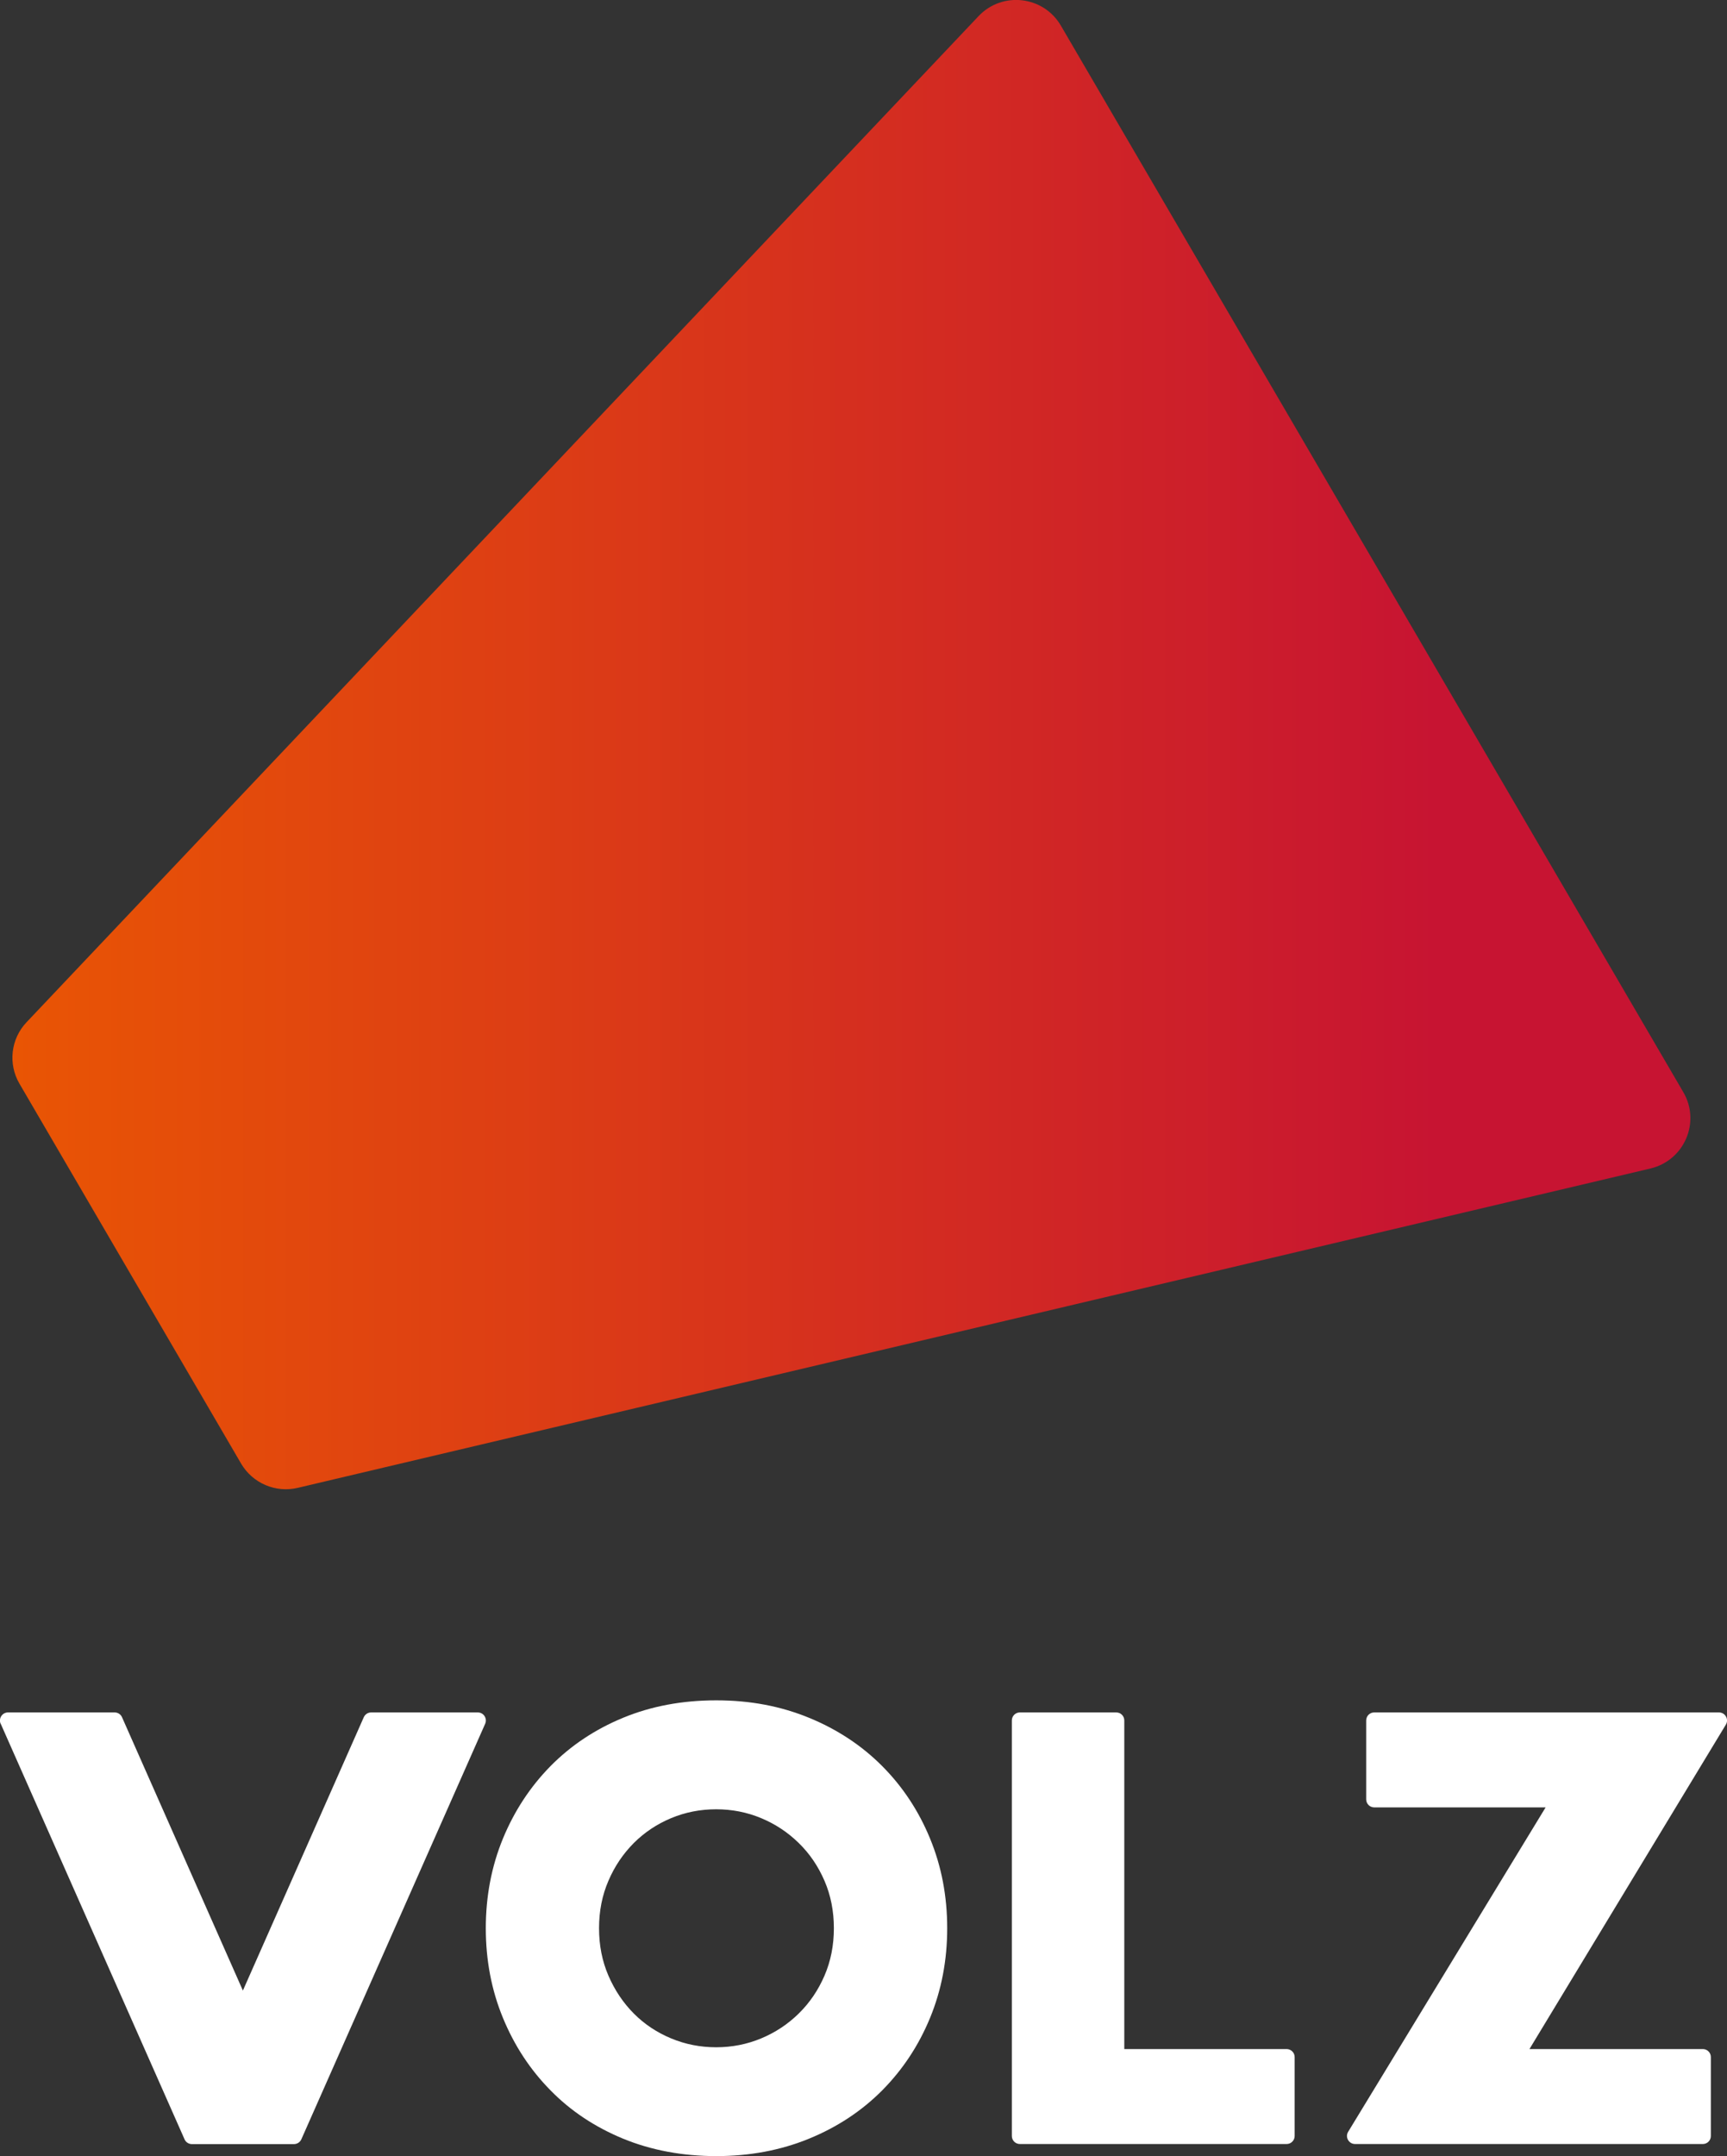<svg width="129" height="161" viewBox="0 0 129 161" fill="none" xmlns="http://www.w3.org/2000/svg">
<rect x="0" y="0" width="129" height="161" fill="#333333" stroke="none"/>
<g clip-path="url(#clip0_2003_2745)">
<path d="M36.287 143.984C36.287 141.593 36.716 139.362 37.566 137.292C38.417 135.229 39.602 133.425 41.116 131.883C42.63 130.347 44.438 129.138 46.541 128.27C48.644 127.402 50.961 126.967 53.5 126.967C56.038 126.967 58.315 127.402 60.431 128.27C62.548 129.138 64.376 130.347 65.903 131.883C67.43 133.419 68.623 135.222 69.473 137.292C70.324 139.356 70.752 141.586 70.752 143.984C70.752 146.381 70.324 148.605 69.473 150.675C68.623 152.739 67.43 154.542 65.903 156.085C64.376 157.621 62.555 158.83 60.431 159.698C58.315 160.566 55.998 161 53.5 161C51.002 161 48.651 160.566 46.541 159.698C44.438 158.83 42.623 157.627 41.116 156.085C39.602 154.549 38.417 152.746 37.566 150.675C36.716 148.612 36.287 146.381 36.287 143.984ZM44.746 143.984C44.746 145.266 44.98 146.448 45.449 147.53C45.918 148.612 46.548 149.553 47.345 150.355C48.142 151.156 49.073 151.771 50.131 152.211C51.189 152.652 52.314 152.873 53.493 152.873C54.672 152.873 55.797 152.652 56.855 152.211C57.913 151.771 58.851 151.15 59.661 150.355C60.472 149.56 61.115 148.618 61.584 147.53C62.052 146.448 62.287 145.266 62.287 143.984C62.287 142.702 62.052 141.519 61.584 140.438C61.115 139.356 60.478 138.414 59.661 137.619C58.851 136.825 57.913 136.204 56.855 135.763C55.797 135.322 54.672 135.102 53.493 135.102C52.314 135.102 51.189 135.322 50.131 135.763C49.073 136.204 48.142 136.825 47.345 137.619C46.548 138.421 45.911 139.356 45.449 140.438C44.98 141.519 44.746 142.702 44.746 143.984Z" fill="white"/>
<path d="M83.98 128.47V153.006H96.102C96.437 153.006 96.705 153.273 96.705 153.607V159.497C96.705 159.831 96.437 160.098 96.102 160.098H76.184C75.849 160.098 75.581 159.831 75.581 159.497V128.47C75.581 128.136 75.849 127.869 76.184 127.869H83.377C83.712 127.869 83.98 128.136 83.98 128.47Z" fill="white"/>
<path d="M114.245 153.006H127.192C127.527 153.006 127.794 153.273 127.794 153.607V159.497C127.794 159.831 127.527 160.098 127.192 160.098H101.219C100.75 160.098 100.455 159.584 100.703 159.183L115.451 134.961H102.652C102.317 134.961 102.049 134.694 102.049 134.36V128.47C102.049 128.136 102.317 127.869 102.652 127.869H128.397C128.866 127.869 129.161 128.383 128.913 128.784L114.245 153.006Z" fill="white"/>
<path d="M0.054 128.717L13.784 159.744C13.877 159.965 14.098 160.105 14.339 160.105H21.954C22.195 160.105 22.41 159.965 22.51 159.744L36.24 128.717C36.414 128.316 36.126 127.869 35.684 127.869H27.728C27.486 127.869 27.272 128.009 27.172 128.23L18.143 148.638L9.115 128.23C9.022 128.009 8.801 127.869 8.559 127.869H0.603C0.167 127.869 -0.127 128.316 0.047 128.717" fill="white"/>
<path d="M1.983 76.333L73.09 1.209C74.865 -0.668 77.945 -0.314 79.245 1.917L125.738 81.555C127.044 83.792 125.812 86.651 123.287 87.252L22.242 111.1C20.588 111.494 18.867 110.753 18.01 109.29L1.454 80.921C0.59 79.445 0.804 77.575 1.983 76.333Z" fill="url(#paint0_linear_2003_2745)"/>
</g>
<defs>
<linearGradient id="paint0_linear_2003_2745" x1="0.931" y1="55.597" x2="126.268" y2="55.597" gradientUnits="userSpaceOnUse">
<stop stop-color="#E95504"/>
<stop offset="0.85" stop-color="#C71432"/>
</linearGradient>
<clipPath id="clip0_2003_2745">
<rect width="129" height="161" fill="white"/>
</clipPath>
</defs>
</svg>
